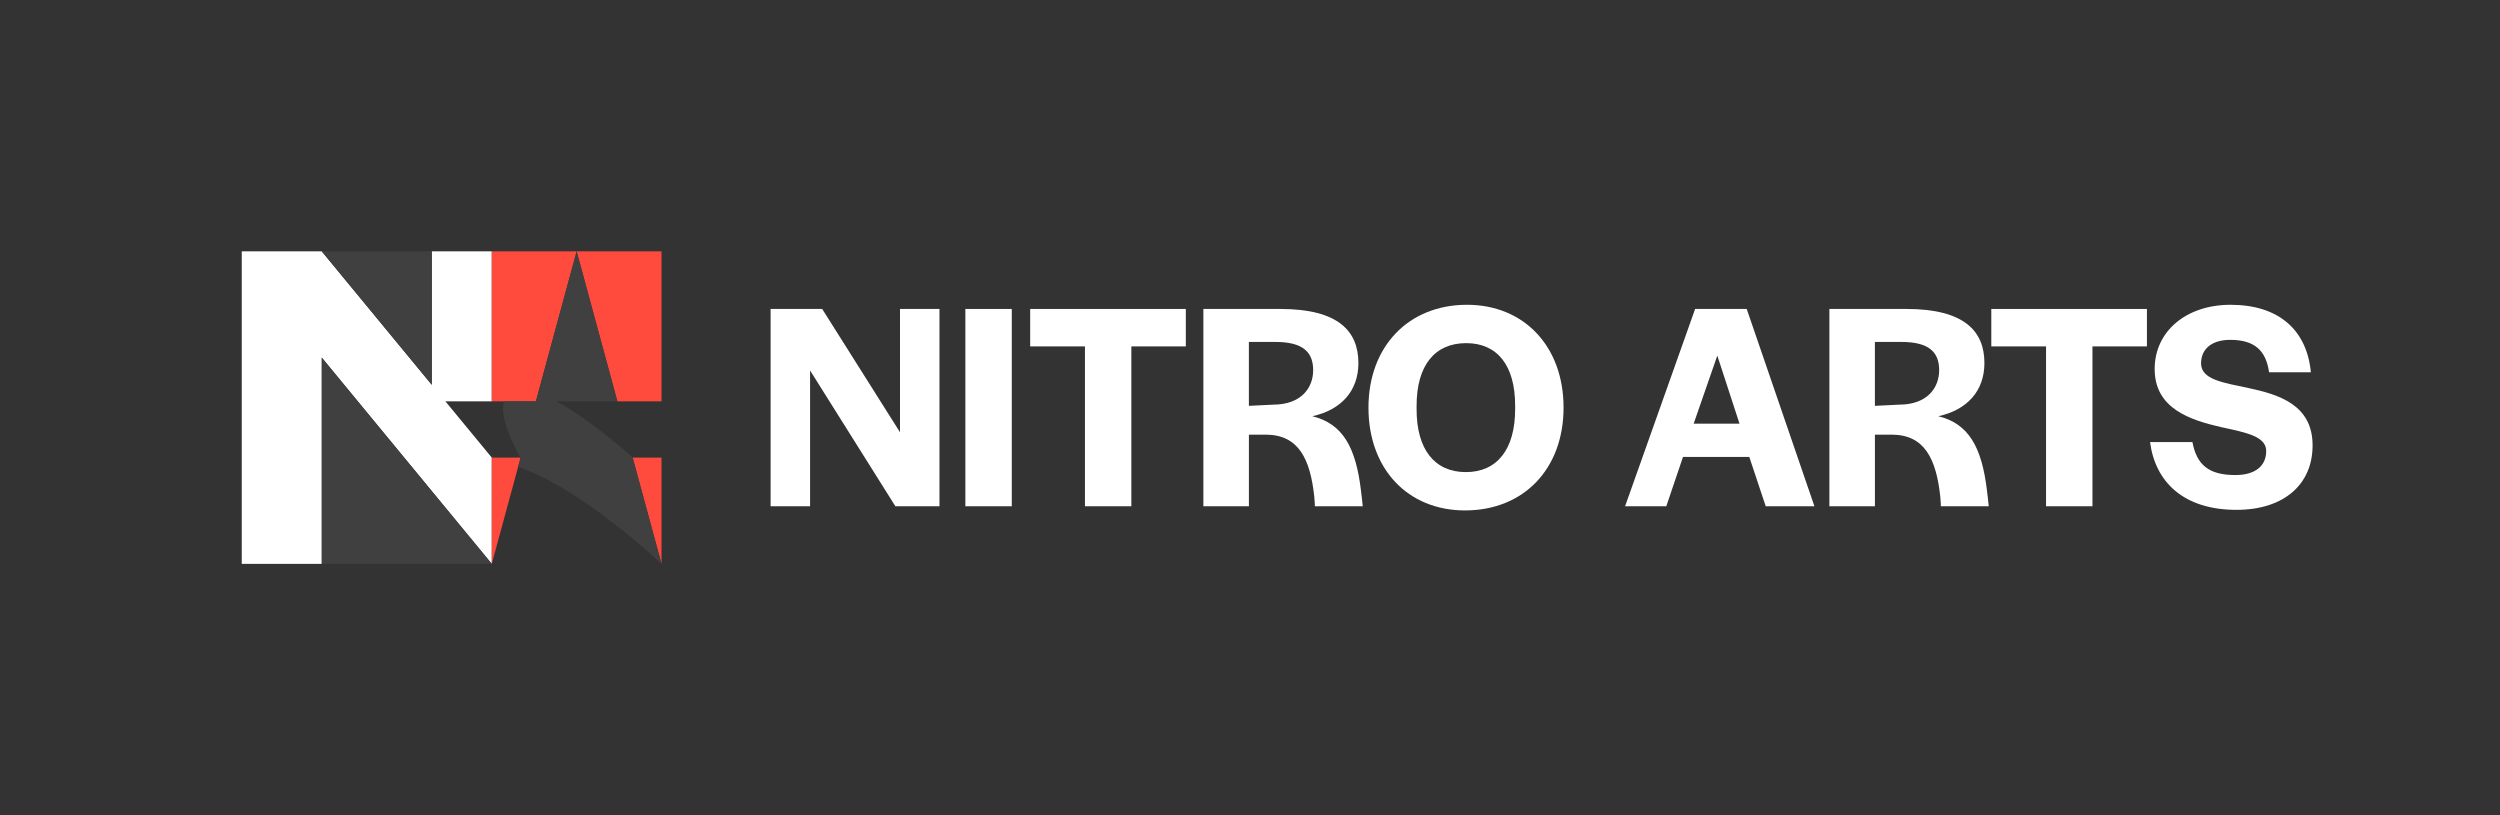 <svg version="1.1" xmlns="http://www.w3.org/2000/svg" xmlns:xlink="http://www.w3.org/1999/xlink" width="184" height="60" viewBox="0 0 184 60">
	<rect x="0" y="0" width="184" height="60" fill="#333333" stroke="none"/>
	<title>NITRO ARTS</title>
	<style>
		.logo-arts-white {
			fill: #fff;
		}

		.logo-arts-gray {
			fill: #404040;
		}

		.logo-arts-red {
			fill: #ff4a3e;
		}
	</style>
	<polygon class="logo-arts-white" points="36.195 18.5 31.779 18.5 31.779 28.322 23.682 18.5 17.793 18.5 17.793 41.5 23.682 41.5 23.682 26.32 36.195 41.5 36.195 33.68 32.782 29.54 36.195 29.54 36.195 18.5" />
	<polygon class="logo-arts-red" points="39.443 29.54 36.195 29.54 36.195 18.5 42.441 18.5 39.443 29.54" />
	<polygon class="logo-arts-red" points="36.195 41.5 38.319 33.68 36.195 33.68 36.195 41.5" />
	<polygon class="logo-arts-red" points="45.438 29.54 48.686 29.54 48.686 18.5 42.441 18.5 45.438 29.54" />
	<polygon class="logo-arts-red" points="48.686 41.5 46.563 33.68 48.686 33.68 48.686 41.5" />
	<polygon class="logo-arts-gray" points="23.682 18.5 31.779 18.5 31.779 28.322 23.682 18.5" />
	<polygon class="logo-arts-gray" points="36.195 41.5 23.682 41.5 23.682 26.32 36.195 41.5" />
	<path class="logo-arts-gray" d="M46.563,33.68c-1.238-1.144-3.931-3.301-5.642-4.14h4.518l-2.998-11.04-2.998,11.04h-2.348c-.363,1.114.686,3.247,1.224,4.14l-.183.677c3.814,1.265,8.781,5.475,10.551,7.143l-2.124-7.82Z" />
	<path class="logo-arts-white" d="M56.716,22.739h3.797l5.727,9.076v-9.076h2.905v14.522h-3.245l-6.278-9.995v9.995h-2.905v-14.522Z" />
	<path class="logo-arts-white" d="M71.051,22.739h3.415v14.522h-3.415v-14.522Z" />
	<path class="logo-arts-white" d="M79.852,25.495h-4.03v-2.756h11.454v2.756h-4.009v11.766h-3.415v-11.766Z" />
	<path class="logo-arts-white" d="M88.567,22.739h5.664c4.306,0,5.747,1.662,5.747,3.98,0,2.078-1.294,3.456-3.393,3.915,2.227.547,3.203,2.253,3.585,5.49.042.262.106.962.127,1.137h-3.521c0-.022-.022-.503-.042-.678-.297-2.821-1.167-4.571-3.542-4.593h-1.273v5.271h-3.351v-14.522ZM93.7,29.782c2.079,0,2.949-1.247,2.949-2.537,0-1.356-.785-2.078-2.779-2.078h-1.952v4.703l1.782-.087Z" />
	<path class="logo-arts-white" d="M100.719,30c0-4.483,2.927-7.568,7.254-7.568,4.199,0,7.105,3.062,7.105,7.568s-2.927,7.567-7.254,7.567c-4.221,0-7.105-3.062-7.105-7.567ZM111.514,30.11v-.262c0-2.931-1.294-4.593-3.605-4.593s-3.648,1.641-3.648,4.615v.262c0,2.931,1.315,4.615,3.627,4.615,2.29,0,3.626-1.662,3.626-4.636Z" />
	<path class="logo-arts-white" d="M124.761,22.739h3.797l4.984,14.522h-3.585l-1.209-3.631h-4.879l-1.23,3.631h-3.033l5.155-14.522ZM128.027,31.181l-1.633-5.009-1.74,5.009h3.373Z" />
	<path class="logo-arts-white" d="M134.642,22.739h5.663c4.306,0,5.748,1.662,5.748,3.98,0,2.078-1.294,3.456-3.393,3.915,2.227.547,3.202,2.253,3.584,5.49.042.262.107.962.127,1.137h-3.521c0-.022-.021-.503-.042-.678-.297-2.821-1.167-4.571-3.542-4.593h-1.272v5.271h-3.351v-14.522ZM139.774,29.782c2.079,0,2.949-1.247,2.949-2.537,0-1.356-.785-2.078-2.778-2.078h-1.952v4.703l1.781-.087Z" />
	<path class="logo-arts-white" d="M150.589,25.495h-4.029v-2.756h11.453v2.756h-4.009v11.766h-3.415v-11.766Z" />
	<path class="logo-arts-white" d="M158.245,32.537h3.118c.318,1.684,1.208,2.427,3.16,2.427,1.443,0,2.27-.656,2.27-1.771,0-1.072-1.464-1.356-3.288-1.75-2.291-.525-4.921-1.356-4.921-4.287,0-2.778,2.333-4.724,5.579-4.724,3.563,0,5.62,1.859,5.917,4.965h-3.075c-.234-1.618-1.082-2.384-2.864-2.384-1.336,0-2.142.656-2.142,1.728,0,1.203,1.633,1.422,3.478,1.816,2.269.481,4.73,1.247,4.73,4.221,0,2.887-2.121,4.746-5.599,4.746-3.902,0-5.981-2.056-6.363-4.986Z" />
</svg>
